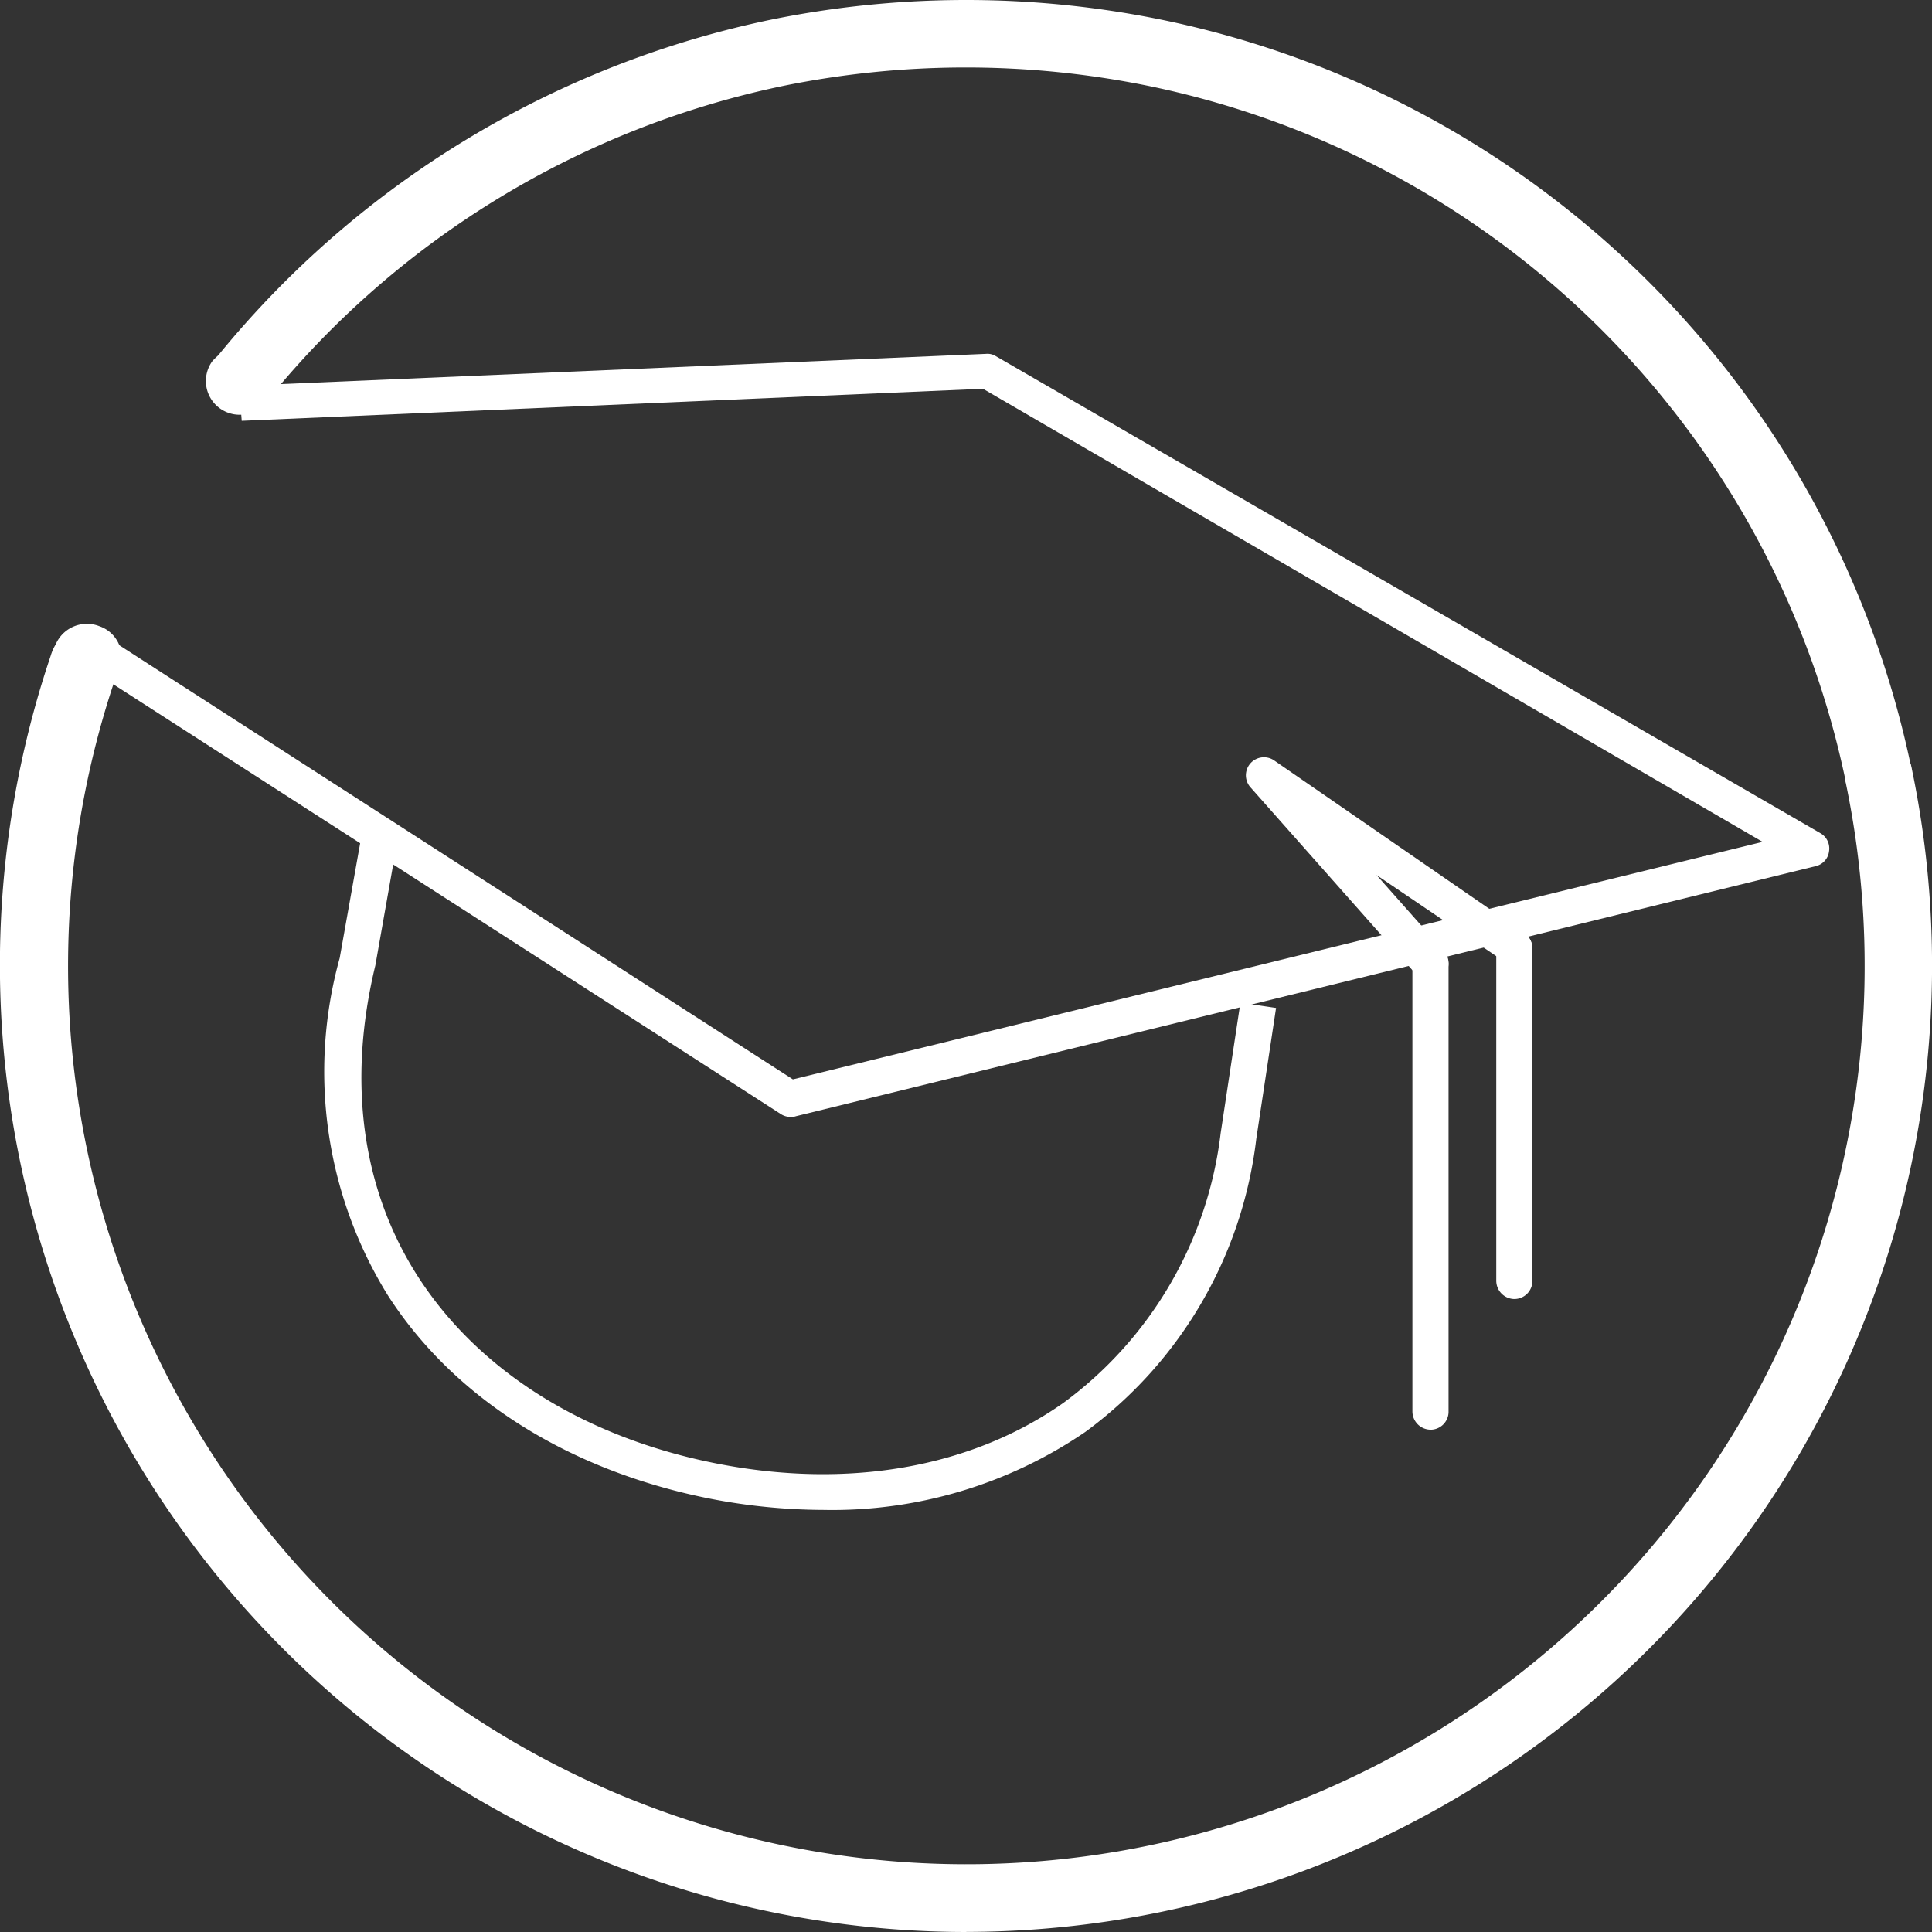 <svg id="Medical_education_icon" xmlns="http://www.w3.org/2000/svg" width="124" height="124" viewBox="0 0 124 124">
  <rect x="0" y="0" width="124" height="124" fill="#333333" stroke="none"/>
  <g id="icons">
    <path id="Path_1022" data-name="Path 1022" d="M63.219,62.243a1.175,1.175,0,0,1-1.159-1.159V39.749a1.159,1.159,0,0,1,2.319,0V61.084a1.159,1.159,0,0,1-1.159,1.159Z" transform="translate(33.974 21.132)" fill="#fff"/>
    <path id="Path_1023" data-name="Path 1023" d="M59.739,70.262A1.175,1.175,0,0,1,58.58,69.1V40.409a1.159,1.159,0,1,1,2.319,0V69.164a1.159,1.159,0,0,1-1.159,1.1Z" transform="translate(32.072 21.499)" fill="#fff"/>
    <path id="Path_1024" data-name="Path 1024" d="M45.453,78.211a38.649,38.649,0,0,1-7.3-.727C29.082,75.675,21.738,71.038,17.5,64.436A27.271,27.271,0,0,1,14.41,42.793l1.546-8.673,2.288.4L16.7,43.257c-1.809,7.482-.866,14.362,2.721,19.958,3.9,6.076,10.7,10.342,19.154,12.012s16.356.278,22.277-3.88a25.168,25.168,0,0,0,10.1-17.315l1.268-8.379,2.288.34-1.268,8.395a27.3,27.3,0,0,1-10.992,18.83,28.817,28.817,0,0,1-16.789,4.993Z" transform="translate(7.392 18.699)" fill="#fff"/>
    <path id="Path_1025" data-name="Path 1025" d="M48.859,63.648a1.16,1.16,0,0,1-.634-.186L3.37,34.583l1.253-1.948L49,61.236l62.24-15.243L61.2,16.913,13.625,18.969l-.17-2.242L61.4,14.671a1.006,1.006,0,0,1,.634.155l52.913,30.61a1.128,1.128,0,0,1,.557,1.159,1.113,1.113,0,0,1-.866.958L49.2,63.6a.882.882,0,0,1-.34.046Z" transform="translate(1.889 8.04)" fill="#fff"/>
    <path id="Path_1026" data-name="Path 1026" d="M61.991,109.861A62.064,62.064,0,0,1,3.219,27.96a3.19,3.19,0,0,1,.325-.743,2.18,2.18,0,0,1,2.815-1.161A2.106,2.106,0,0,1,7.642,28.78a3.19,3.19,0,0,1-.263.6,57.655,57.655,0,1,0,111.033,6.61,2.166,2.166,0,1,1,4.238-.9,62.027,62.027,0,0,1-60.659,74.765Z" transform="translate(0.031 14.139)" fill="#fff"/>
    <path id="Path_1027" data-name="Path 1027" d="M115.866,51.774a2.165,2.165,0,0,1-2.119-1.716A57.555,57.555,0,0,0,68.892,5.488a58.7,58.7,0,0,0-23.2,0A57.7,57.7,0,0,0,12.684,25.431l-.247.278-.124.17a2.165,2.165,0,0,1-3.387-2.69,3.587,3.587,0,0,1,.34-.34h0l.124-.139A62.06,62.06,0,0,1,44.84,1.252a62.766,62.766,0,0,1,24.949,0,61.854,61.854,0,0,1,48.165,47.925,2.164,2.164,0,0,1-1.67,2.566Z" transform="translate(4.697 0)" fill="#fff"/>
    <path id="Path_1028" data-name="Path 1028" d="M63.512,45.788a1.129,1.129,0,0,1-.866-.386L51.979,33.358a1.159,1.159,0,0,1,1.546-1.716L69.572,42.711a1.159,1.159,0,0,1,.294,1.546,1.175,1.175,0,0,1-1.546.309l-8.271-5.6,4.329,4.885a1.159,1.159,0,0,1-.866,1.932Z" transform="translate(28.299 17.196)" fill="#fff"/>
  </g>
</svg>
